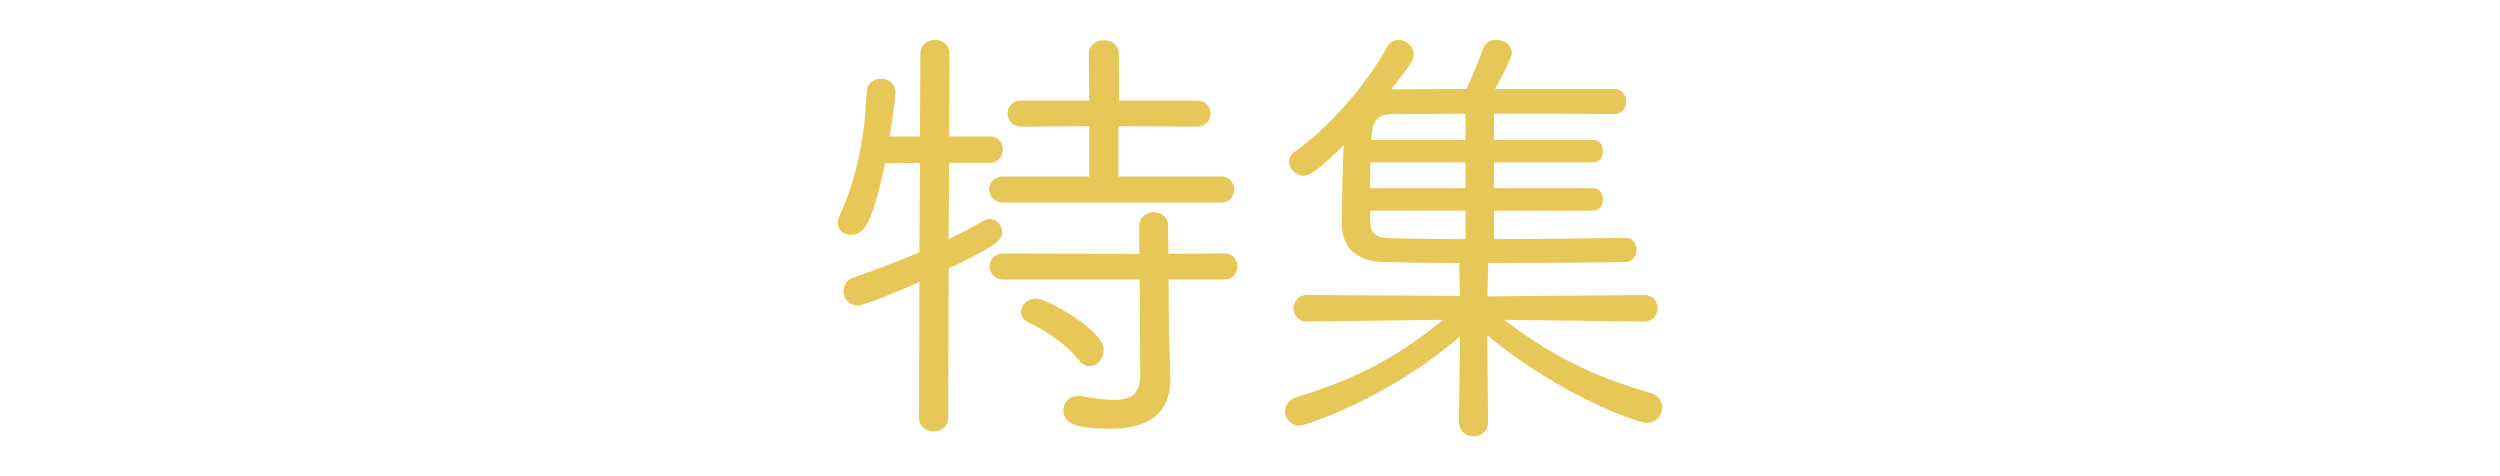 <?xml version="1.0" encoding="utf-8"?>
<!-- Generator: Adobe Illustrator 15.1.0, SVG Export Plug-In  -->
<!DOCTYPE svg PUBLIC "-//W3C//DTD SVG 1.1//EN" "http://www.w3.org/Graphics/SVG/1.1/DTD/svg11.dtd">
<svg version="1.1"
	 xmlns="http://www.w3.org/2000/svg" xmlns:xlink="http://www.w3.org/1999/xlink" xmlns:a="http://ns.adobe.com/AdobeSVGViewerExtensions/3.0/"
	 x="0px" y="0px" width="42px" height="8px" viewBox="-14.073 -0.669 42 8" enable-background="new -14.073 -0.669 42 8"
	 xml:space="preserve">
<defs>
</defs>
<path fill="#E6C758" d="M1.424,3.991c-0.232,0.105-0.969,0.42-1.089,0.42S0.147,4.314,0.147,4.225c0-0.075,0.039-0.151,0.128-0.18
	c0.42-0.151,0.804-0.293,1.148-0.443l0.008-1.585L0.756,2.024C0.538,3.061,0.41,3.226,0.223,3.226c-0.09,0-0.173-0.052-0.173-0.15
	c0-0.022,0.008-0.052,0.022-0.09C0.388,2.317,0.508,1.56,0.538,0.883c0-0.119,0.098-0.18,0.188-0.18c0.098,0,0.195,0.061,0.195,0.18
	c0,0.067-0.045,0.414-0.105,0.789h0.616L1.439,0.23c0-0.12,0.097-0.18,0.194-0.18s0.195,0.06,0.195,0.18L1.822,1.672H2.55
	c0.12,0,0.173,0.082,0.173,0.173c0,0.082-0.053,0.172-0.173,0.172H1.822L1.814,3.429C2.055,3.315,2.28,3.195,2.49,3.075
	c0.022-0.015,0.045-0.015,0.06-0.015c0.083,0,0.165,0.083,0.165,0.173c0,0.104-0.104,0.195-0.9,0.578L1.807,6.356
	c0,0.112-0.098,0.173-0.195,0.173S1.416,6.469,1.416,6.356L1.424,3.991z M2.783,2.686c-0.12,0-0.188-0.091-0.188-0.173
	c0-0.083,0.061-0.165,0.181-0.165h1.501V1.401L3.083,1.408c-0.12,0-0.18-0.082-0.18-0.172c0-0.083,0.06-0.165,0.18-0.165h1.193
	L4.269,0.238c0-0.121,0.099-0.181,0.203-0.181c0.098,0,0.203,0.06,0.203,0.181v0.833h1.366c0.112,0,0.173,0.082,0.173,0.165
	c0,0.09-0.061,0.172-0.173,0.172L4.667,1.401v0.946h1.779c0.113,0,0.165,0.082,0.165,0.165c0,0.09-0.052,0.173-0.165,0.173H2.783z
	 M5.125,3.977H2.783c-0.12,0-0.18-0.083-0.18-0.173c0-0.082,0.06-0.165,0.18-0.165l2.334,0.008V3.129
	c0-0.121,0.098-0.182,0.195-0.182S5.5,3.008,5.5,3.12l0.008,0.526l0.991-0.008c0.112,0,0.165,0.083,0.165,0.165
	c0,0.09-0.053,0.173-0.165,0.173H5.508l0.008,0.938l0.022,0.752v0.045c0,0.353-0.15,0.773-0.953,0.773
	c-0.563,0-0.743-0.083-0.743-0.256c0-0.098,0.067-0.195,0.188-0.195h0.037c0.218,0.038,0.413,0.067,0.57,0.067
	c0.309,0,0.496-0.112,0.496-0.472L5.125,3.977z M4.082,5.342C3.849,5.034,3.413,4.787,3.218,4.696c-0.06-0.028-0.09-0.075-0.09-0.12
	c0-0.089,0.09-0.18,0.195-0.18c0.173,0,1.096,0.518,1.096,0.818c0,0.121-0.082,0.218-0.188,0.218
	C4.187,5.433,4.127,5.403,4.082,5.342"/>
<path fill="none" stroke="#E6C758" stroke-width="0.1" stroke-miterlimit="10" d="M1.424,3.991c-0.232,0.105-0.969,0.42-1.089,0.42
	S0.147,4.314,0.147,4.225c0-0.075,0.039-0.151,0.128-0.18c0.42-0.151,0.804-0.293,1.148-0.443l0.008-1.585L0.756,2.024
	C0.538,3.061,0.41,3.226,0.223,3.226c-0.09,0-0.173-0.052-0.173-0.15c0-0.022,0.008-0.052,0.022-0.09
	C0.388,2.317,0.508,1.56,0.538,0.883c0-0.119,0.098-0.18,0.188-0.18c0.098,0,0.195,0.061,0.195,0.18
	c0,0.067-0.045,0.414-0.105,0.789h0.616L1.439,0.23c0-0.12,0.097-0.18,0.194-0.18s0.195,0.06,0.195,0.18L1.822,1.672H2.55
	c0.12,0,0.173,0.082,0.173,0.173c0,0.082-0.053,0.172-0.173,0.172H1.822L1.814,3.429C2.055,3.315,2.28,3.195,2.49,3.075
	c0.022-0.015,0.045-0.015,0.06-0.015c0.083,0,0.165,0.083,0.165,0.173c0,0.104-0.104,0.195-0.9,0.578L1.807,6.356
	c0,0.112-0.098,0.173-0.195,0.173S1.416,6.469,1.416,6.356L1.424,3.991z M2.783,2.686c-0.12,0-0.188-0.091-0.188-0.173
	c0-0.083,0.061-0.165,0.181-0.165h1.501V1.401L3.083,1.408c-0.12,0-0.18-0.082-0.18-0.172c0-0.083,0.06-0.165,0.18-0.165h1.193
	L4.269,0.238c0-0.121,0.099-0.181,0.203-0.181c0.098,0,0.203,0.06,0.203,0.181v0.833h1.366c0.112,0,0.173,0.082,0.173,0.165
	c0,0.09-0.061,0.172-0.173,0.172L4.667,1.401v0.946h1.779c0.113,0,0.165,0.082,0.165,0.165c0,0.09-0.052,0.173-0.165,0.173H2.783z
	 M5.125,3.977H2.783c-0.12,0-0.18-0.083-0.18-0.173c0-0.082,0.06-0.165,0.18-0.165l2.334,0.008V3.129
	c0-0.121,0.098-0.182,0.195-0.182S5.5,3.008,5.5,3.12l0.008,0.526l0.991-0.008c0.112,0,0.165,0.083,0.165,0.165
	c0,0.09-0.053,0.173-0.165,0.173H5.508l0.008,0.938l0.022,0.752v0.045c0,0.353-0.15,0.773-0.953,0.773
	c-0.563,0-0.743-0.083-0.743-0.256c0-0.098,0.067-0.195,0.188-0.195h0.037c0.218,0.038,0.413,0.067,0.57,0.067
	c0.309,0,0.496-0.112,0.496-0.472L5.125,3.977z M4.082,5.342C3.849,5.034,3.413,4.787,3.218,4.696c-0.06-0.028-0.09-0.075-0.09-0.12
	c0-0.089,0.09-0.18,0.195-0.18c0.173,0,1.096,0.518,1.096,0.818c0,0.121-0.082,0.218-0.188,0.218
	C4.187,5.433,4.127,5.403,4.082,5.342z"/>
<path fill="#E6C758" d="M11.049,4.652c0.878,0.697,1.659,1.059,2.59,1.328c0.112,0.03,0.165,0.112,0.165,0.195
	c0,0.105-0.082,0.21-0.21,0.21c-0.12,0-1.441-0.435-2.732-1.53l0.015,1.567c0,0.128-0.098,0.188-0.195,0.188
	s-0.195-0.061-0.195-0.188l0.022-1.553C9.232,6.003,7.813,6.432,7.761,6.432c-0.12,0-0.195-0.091-0.195-0.188
	c0-0.083,0.045-0.158,0.165-0.196c1.015-0.308,1.734-0.683,2.583-1.396L7.881,4.682c-0.112,0-0.173-0.082-0.173-0.173
	c0-0.082,0.061-0.172,0.173-0.172l2.627,0.015l-0.015-0.533c0-0.053,0.015-0.09,0.038-0.12c-0.549,0-1.036-0.007-1.329-0.015
	C8.736,3.676,8.519,3.466,8.519,3.075c0-0.36,0.016-1.021,0.038-1.441C8.519,1.671,8.001,2.234,7.827,2.234
	c-0.104,0-0.194-0.098-0.194-0.188c0-0.045,0.022-0.09,0.075-0.127c0.57-0.391,1.238-1.165,1.569-1.779
	C9.307,0.08,9.368,0.05,9.42,0.05c0.104,0,0.21,0.091,0.21,0.195c0,0.075-0.053,0.149-0.436,0.646c0.016,0,0.038-0.008,0.053-0.008
	c0.285,0,0.789-0.007,1.344-0.007c0.098-0.188,0.181-0.397,0.301-0.713c0.029-0.083,0.104-0.113,0.18-0.113
	c0.098,0,0.203,0.068,0.203,0.165c0,0.082-0.24,0.533-0.315,0.661h2.095c0.09,0,0.143,0.083,0.143,0.157
	c0,0.083-0.053,0.166-0.15,0.166c-0.413-0.008-1.262-0.008-2.072-0.008v0.541h1.712c0.082,0,0.12,0.066,0.12,0.135
	c0,0.075-0.038,0.142-0.12,0.142h-1.712v0.534h1.712c0.082,0,0.12,0.067,0.12,0.134c0,0.076-0.038,0.144-0.12,0.144h-1.712v0.578
	c0.863,0,1.794-0.016,2.26-0.022h0.008c0.082,0,0.127,0.075,0.127,0.15s-0.045,0.149-0.135,0.157
	c-0.503,0.008-1.486,0.015-2.395,0.015c0.022,0.03,0.037,0.075,0.037,0.12l-0.015,0.541l2.688-0.022c0.12,0,0.173,0.082,0.173,0.172
	c0,0.083-0.053,0.173-0.173,0.173L11.049,4.652z M10.599,2.009H8.901C8.895,2.182,8.895,2.362,8.895,2.543h1.704V2.009z
	 M10.599,2.82H8.895v0.188c0,0.264,0.09,0.368,0.397,0.375c0.278,0.008,0.759,0.016,1.307,0.016V2.82z M10.599,1.191
	c-0.533,0-1.014,0.008-1.284,0.008c-0.277,0-0.375,0.15-0.391,0.375c0,0.045-0.015,0.097-0.015,0.158h1.689V1.191z"/>
<path fill="none" stroke="#E6C758" stroke-width="0.1" stroke-miterlimit="10" d="M11.049,4.652c0.878,0.697,1.659,1.059,2.59,1.328
	c0.112,0.03,0.165,0.112,0.165,0.195c0,0.105-0.082,0.21-0.21,0.21c-0.12,0-1.441-0.435-2.732-1.53l0.015,1.567
	c0,0.128-0.098,0.188-0.195,0.188s-0.195-0.061-0.195-0.188l0.022-1.553C9.232,6.003,7.813,6.432,7.761,6.432
	c-0.12,0-0.195-0.091-0.195-0.188c0-0.083,0.045-0.158,0.165-0.196c1.015-0.308,1.734-0.683,2.583-1.396L7.881,4.682
	c-0.112,0-0.173-0.082-0.173-0.173c0-0.082,0.061-0.172,0.173-0.172l2.627,0.015l-0.015-0.533c0-0.053,0.015-0.09,0.038-0.12
	c-0.549,0-1.036-0.007-1.329-0.015C8.736,3.676,8.519,3.466,8.519,3.075c0-0.36,0.016-1.021,0.038-1.441
	C8.519,1.671,8.001,2.234,7.827,2.234c-0.104,0-0.194-0.098-0.194-0.188c0-0.045,0.022-0.09,0.075-0.127
	c0.57-0.391,1.238-1.165,1.569-1.779C9.307,0.08,9.368,0.05,9.42,0.05c0.104,0,0.21,0.091,0.21,0.195
	c0,0.075-0.053,0.149-0.436,0.646c0.016,0,0.038-0.008,0.053-0.008c0.285,0,0.789-0.007,1.344-0.007
	c0.098-0.188,0.181-0.397,0.301-0.713c0.029-0.083,0.104-0.113,0.18-0.113c0.098,0,0.203,0.068,0.203,0.165
	c0,0.082-0.24,0.533-0.315,0.661h2.095c0.09,0,0.143,0.083,0.143,0.157c0,0.083-0.053,0.166-0.15,0.166
	c-0.413-0.008-1.262-0.008-2.072-0.008v0.541h1.712c0.082,0,0.12,0.066,0.12,0.135c0,0.075-0.038,0.142-0.12,0.142h-1.712v0.534
	h1.712c0.082,0,0.12,0.067,0.12,0.134c0,0.076-0.038,0.144-0.12,0.144h-1.712v0.578c0.863,0,1.794-0.016,2.26-0.022h0.008
	c0.082,0,0.127,0.075,0.127,0.15s-0.045,0.149-0.135,0.157c-0.503,0.008-1.486,0.015-2.395,0.015c0.022,0.03,0.037,0.075,0.037,0.12
	l-0.015,0.541l2.688-0.022c0.12,0,0.173,0.082,0.173,0.172c0,0.083-0.053,0.173-0.173,0.173L11.049,4.652z M10.599,2.009H8.901
	C8.895,2.182,8.895,2.362,8.895,2.543h1.704V2.009z M10.599,2.82H8.895v0.188c0,0.264,0.09,0.368,0.397,0.375
	c0.278,0.008,0.759,0.016,1.307,0.016V2.82z M10.599,1.191c-0.533,0-1.014,0.008-1.284,0.008c-0.277,0-0.375,0.15-0.391,0.375
	c0,0.045-0.015,0.097-0.015,0.158h1.689V1.191z"/>
</svg>
